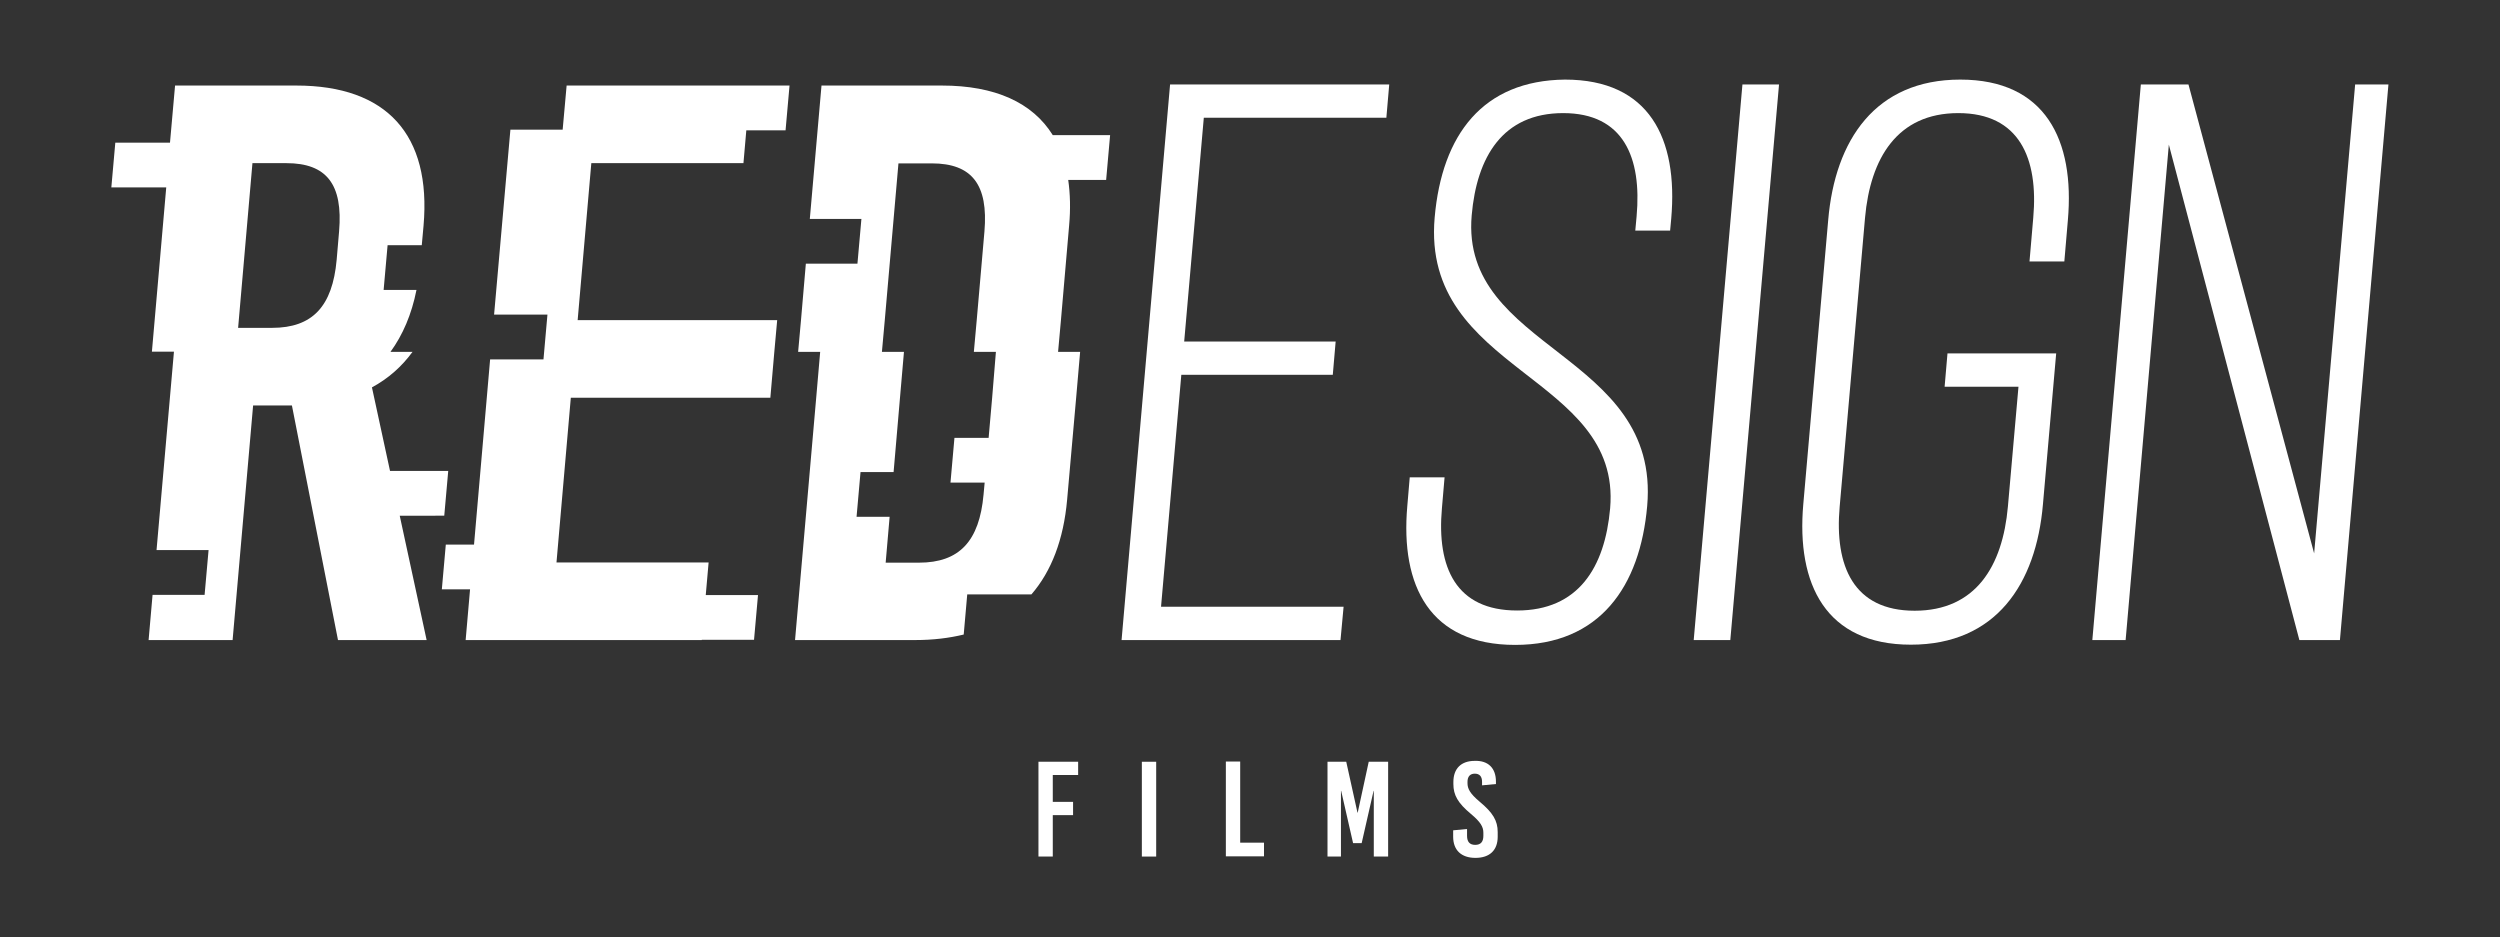 <?xml version="1.0" encoding="utf-8"?>
<!-- Generator: Adobe Illustrator 22.1.0, SVG Export Plug-In . SVG Version: 6.00 Build 0)  -->
<svg version="1.1" id="Layer_1" xmlns="http://www.w3.org/2000/svg" xmlns:xlink="http://www.w3.org/1999/xlink" x="0px" y="0px"
	 viewBox="0 0 1133.9 425.2" style="enable-background:new 0 0 1133.9 425.2;" xml:space="preserve">
<rect x="0" y="0" width="1133.9" height="425.2" fill="#333333" stroke="none"/>
<style type="text/css">
	.st0{fill:#FFFFFF;}
</style>
<g>
	<g>
		<path class="st0" d="M477.5,351.5v12.2h9.2v6h-9.2v18.8H471v-43h18v6H477.5z"/>
		<path class="st0" d="M517.9,388.5v-43h6.5v43H517.9z"/>
		<path class="st0" d="M573.3,382.3v6.1H556v-43h6.5v36.8H573.3z"/>
		<path class="st0" d="M623.1,388.5v-29.8H623l-5.4,23.7h-3.9l-5.4-23.7h-0.1v29.8h-6.1v-43h8.5l5.1,23.1h0.1l5-23.1h8.8v43H623.1z"
			/>
		<path class="st0" d="M678.5,354.5v1.1l-6.3,0.6v-1.6c0-2.5-1.2-3.7-3.3-3.7c-2.1,0-3.3,1.3-3.3,3.7v0.6c0,2.5,1.1,4.7,5.5,8.4
			c6,5,8.2,8.6,8.2,13.8v2.1c0,6.1-3.6,9.6-10.1,9.6c-6.4,0-10.1-3.5-10.1-9.6v-2.9l6.3-0.6v3.1c0,2.7,1.2,4.1,3.7,4.1
			c2.5,0,3.7-1.4,3.7-4.1v-1.4c0-2.7-1.3-4.9-5.6-8.5c-6-5-8-8.6-8-13.6v-0.9c0-6.1,3.5-9.6,9.7-9.6
			C675,344.9,678.5,348.4,678.5,354.5z"/>
	</g>
	<g>
		<polygon class="st0" points="320,38.8 257,38.8 255.2,58.8 231.5,58.8 224.1,142.7 248.3,142.7 246.5,163 222.3,163 215,247 
			202.2,247 200.4,267.3 213.2,267.3 211.2,290.3 318.3,290.3 318.3,290.2 342,290.2 343.8,269.9 320.1,269.9 321.4,255.1 
			252.4,255.1 258.9,180.4 349.4,180.4 351.2,159.6 352.5,145.2 262,145.2 268.2,74 337.2,74 338.5,59.1 356.3,59.1 358.1,38.8 
			320,38.8 		"/>
		<path class="st0" d="M427.2,38.8h-54.6l-5.3,60.5h23.4l-1.8,20.3h-23.4l-2.2,25.6l-1.3,14.4h10l-1.8,20.8l-9.6,109.9h54.6
			c8,0,15.3-0.9,21.9-2.5l1.6-18.2h29.1c9.1-10.5,14.6-24.9,16.2-42.9l4.1-46.3l1.8-20.8h-10l1.3-14.4l3.7-42.8
			c0.7-7.6,0.5-14.5-0.4-20.8h17.2l1.8-20.3h-26C468.3,46.5,451.3,38.8,427.2,38.8z M450,180.4l-1.6,18.2h-15.5l-1.8,20.3h15.5
			l-0.5,5.4c-1.9,21.2-11,30.9-29.3,30.9h-15.1l1.8-20.8h-15l1.8-20.3h15l2.9-33.7l1.8-20.8h-10l1.3-14.4l6.2-71.1h15.1
			c18.3,0,25.7,9.7,23.9,30.9l-3.5,40.2l-1.3,14.4h10L450,180.4z"/>
		<path class="st0" d="M201.5,233.9l1.8-20.3h-26.4l-8.2-37.9c7.4-4,13.5-9.4,18.4-16.1h-10c5.6-7.7,9.6-17,11.8-28.1h-14.9
			l1.8-20.3h15.5l0.8-8.8c3.6-41.3-16.7-63.6-57.7-63.6h-55l-2.3,25.9H52.3l-1.8,20.3h24.9l-6.5,74.5h10L71,249.5h23.6l-1.8,20.3
			H69.2l-1.8,20.5h38.1l9.3-106.4h17.6l20.9,106.4h40.2l-12.2-56.4H201.5z M153.8,104.9l-1.1,12.9c-1.9,21.2-11,30.9-29.3,30.9
			h-15.4l6.5-74.7h15.4C148.2,74,155.6,83.7,153.8,104.9z"/>
		<polygon class="st0" points="508.7,290.3 608,290.3 609.4,275.2 526.6,275.2 535.8,170 604.5,170 605.8,154.9 537.1,154.9 
			546,53.4 628.8,53.4 630.1,38.3 530.7,38.3 		"/>
		<path class="st0" d="M709.8,36.1c-37.1,0.4-55.8,24.8-59.1,62.6c-6.1,70.2,84.8,71.3,79.6,131.8c-2.4,27-14.5,46.4-42.2,46.4
			s-36.5-19.4-34.1-46.4l1.2-14h-15.8l-1.1,13c-3.2,36.4,10.3,63,48.9,63c38.5,0,56.7-26.6,59.9-63c6.1-69.5-84.9-70.6-79.6-131.8
			c2.3-26.6,14.1-46.4,41.5-46.4c27.4,0,35.7,20.2,33.3,46.8l-0.6,6.5h15.8l0.5-5.4C761.2,62.7,748,36.1,709.8,36.1z"/>
		<polygon class="st0" points="768.2,290.3 784.8,290.3 806.9,38.3 790.3,38.3 		"/>
		<path class="st0" d="M889.1,36.1c-38.5,0-56.8,27.4-59.9,63.7l-11.3,128.9c-3.2,36.4,10.3,63.7,48.8,63.7
			c38.5,0,56.8-27.4,59.9-63.7l6-68.4h-49.3l-1.3,15.1h33.5l-4.8,54.4c-2.4,27-14.6,47.2-42.3,47.2c-27.7,0-36.4-20.2-34-47.2
			l11.5-131c2.4-27,14.6-47.5,42.3-47.5c27.7,0,36.4,20.5,34,47.5l-1.7,19.8h15.8l1.6-18.7C941.1,63.5,927.7,36.1,889.1,36.1z"/>
		<polygon class="st0" points="1068.2,38.3 1049.6,251 992.6,38.3 971,38.3 949,290.3 964.1,290.3 983.7,65.6 1042.9,290.3 
			1061.3,290.3 1083.3,38.3 		"/>
	</g>
</g>
</svg>
